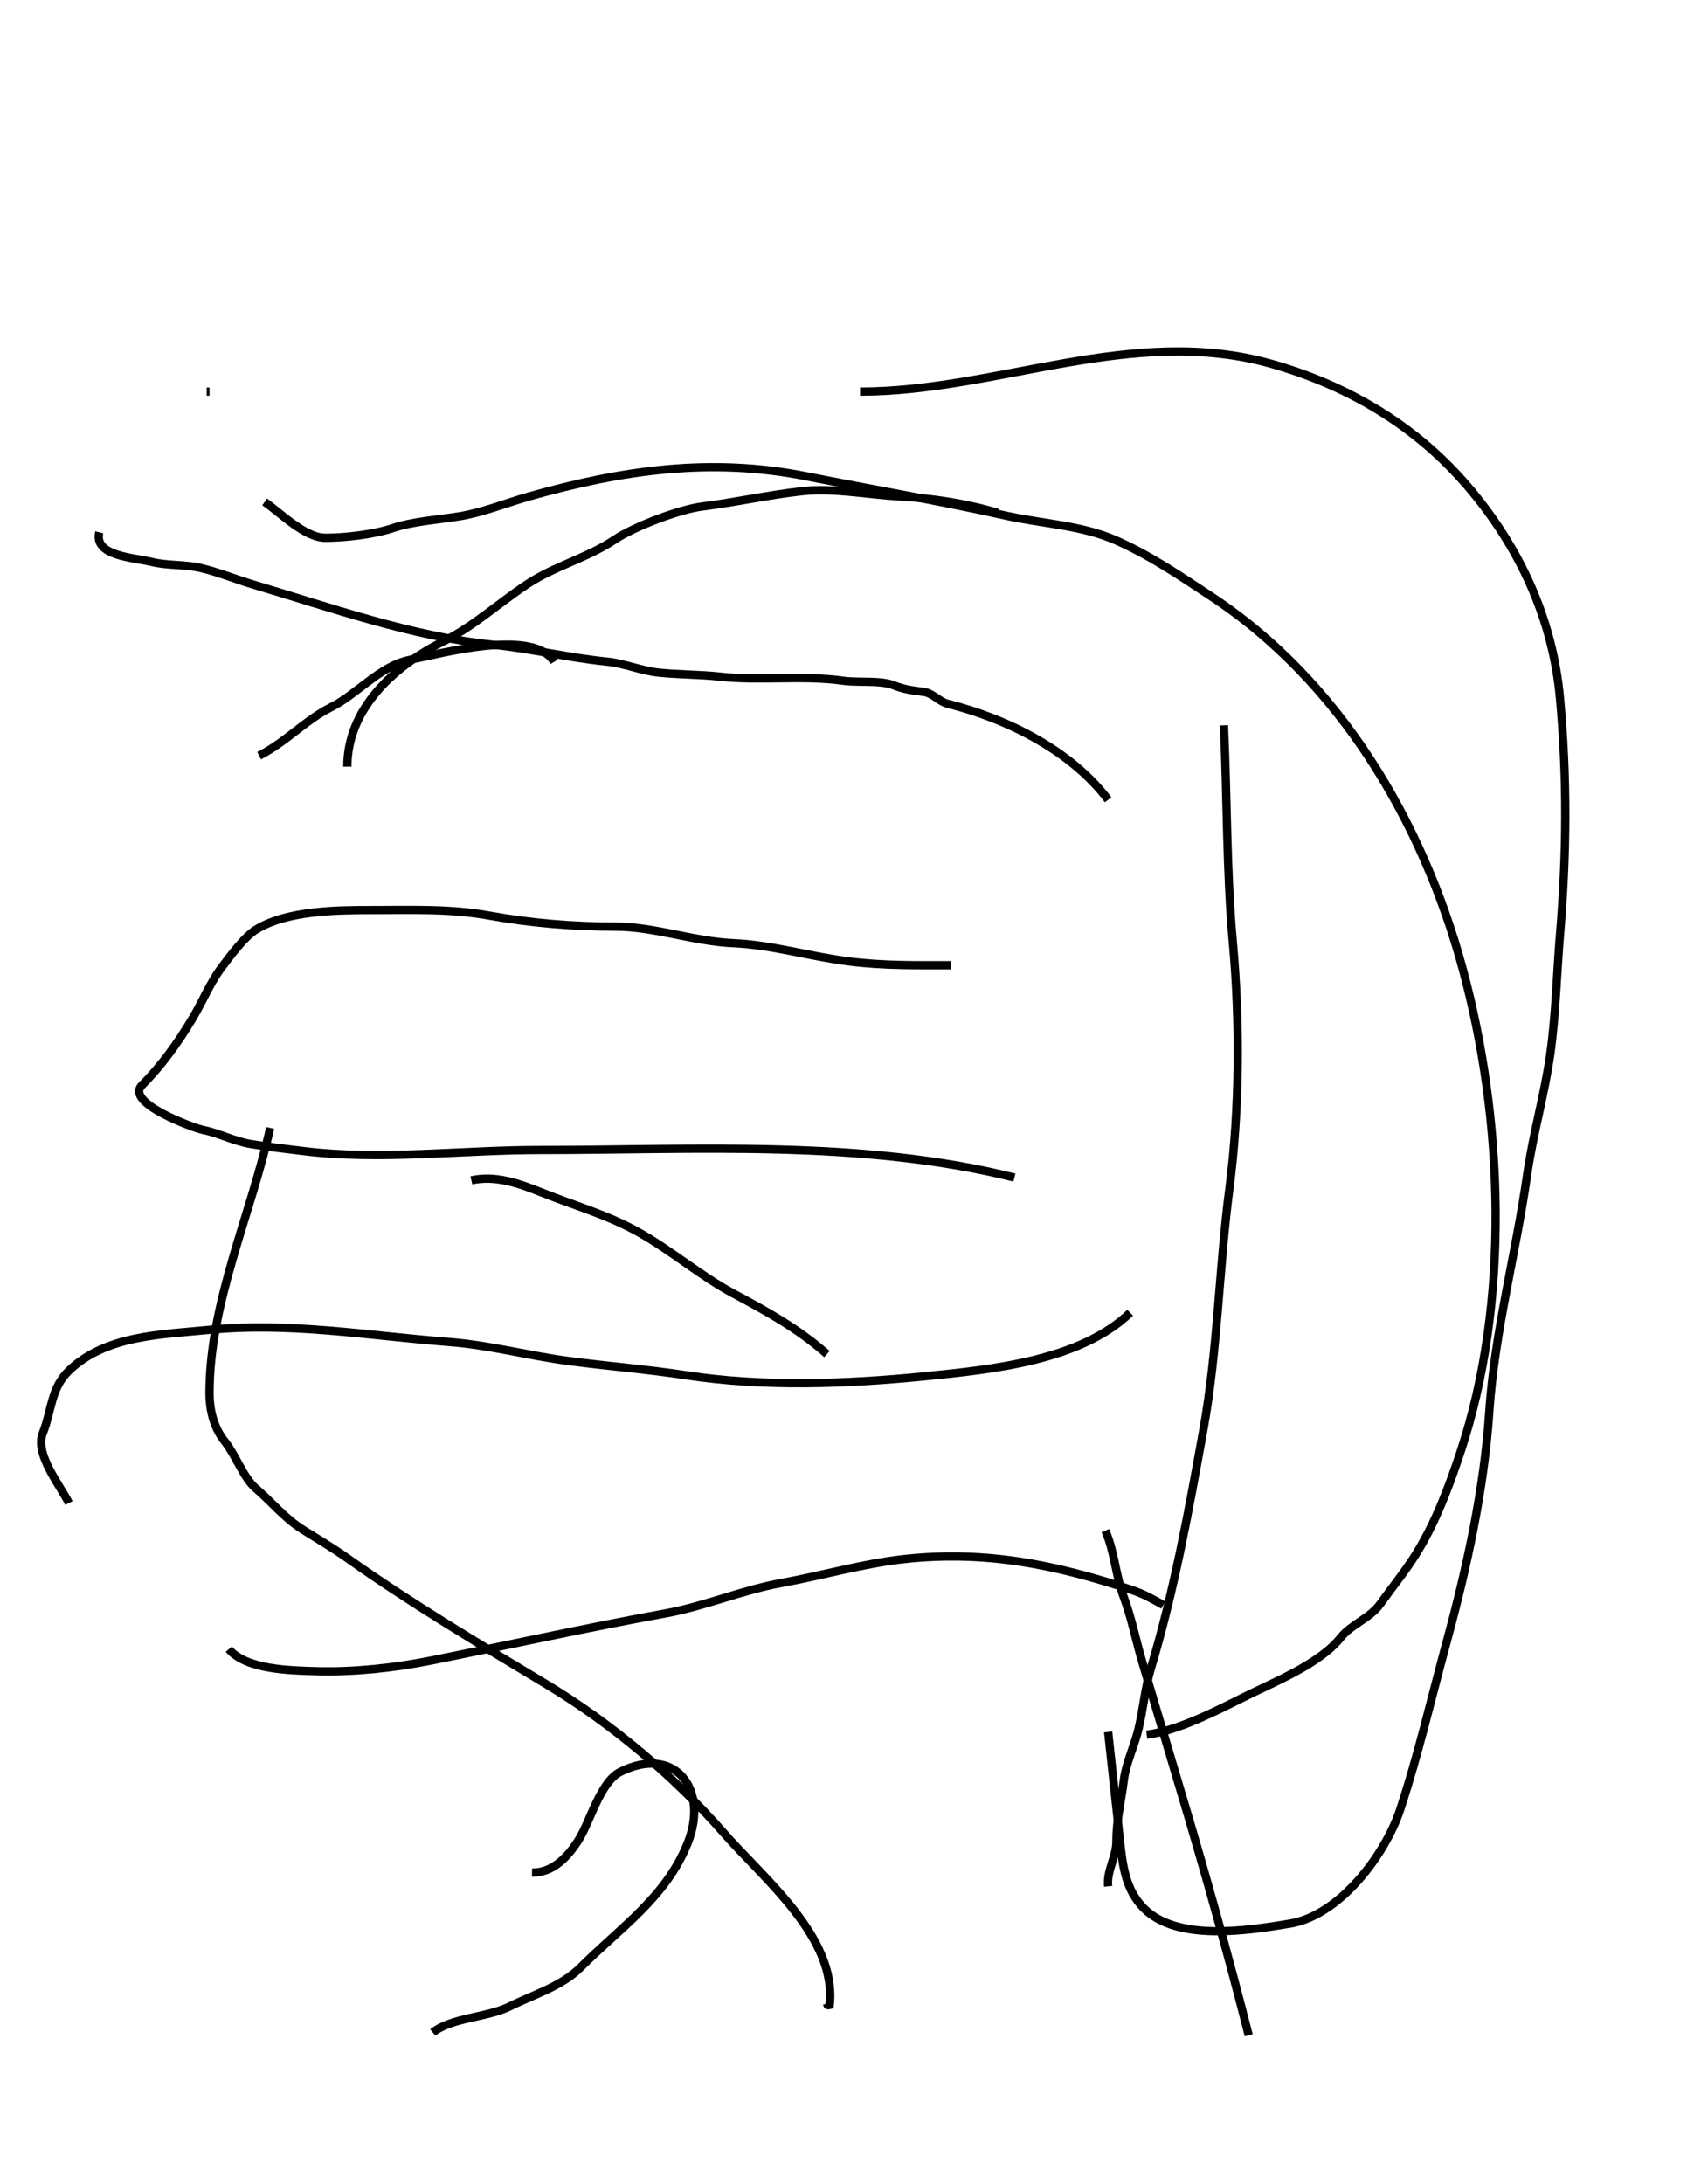 <?xml version="1.0" encoding="utf-8"?>
<!-- Generator: Adobe Illustrator 12.0.0, SVG Export Plug-In . SVG Version: 6.00 Build 51448)  -->
<!DOCTYPE svg PUBLIC "-//W3C//DTD SVG 1.1//EN" "http://www.w3.org/Graphics/SVG/1.1/DTD/svg11.dtd">
<svg xmlns="http://www.w3.org/2000/svg" xmlns:xlink="http://www.w3.org/1999/xlink" version="1.1" id="Ebene_1" width="612" height="792" viewBox="0 0 612 792" enable-background="new 0 0 612 792" xml:space="preserve">
<desc>Copyright Detlef Lemme 2015</desc>
<path fill="none" stroke="#000000" stroke-width="3" stroke-dasharray="0" d="M416,629c11.041-1.349,24.907-8.454,34.938-13.469  c11.22-5.61,27.696-12.073,35.438-21.75c3.936-4.919,10.599-6.944,14.385-12.245c4.323-6.053,8.918-11.62,12.87-17.943  c7.104-11.365,11.938-24.295,16.147-36.926c18.125-54.374,15.695-120.933,0.817-175.486C516.075,297.941,486.085,246.902,439,216  c-11.121-7.299-21.538-14.47-34-20c-12.618-5.6-26.876-6.06-40-9c-23.875-5.348-48.202-9.44-72.296-14.259  c-34.801-6.96-66.933-2.28-100.704,7.259c-8.282,2.339-16.684,5.781-24.938,7.156c-7.984,1.331-16.978,1.815-24.563,4.344  c-6.822,2.274-17.215,3.5-24.463,3.5c-7.467,0-16.317-9.067-22.037-13"/>
<path fill="none" stroke="#000000" stroke-width="3" stroke-dasharray="0" d="M76,142h-1"/>
<path fill="none" stroke="#000000" stroke-width="3" stroke-dasharray="0" d="M36,193c-2.057,8.737,12.675,9.169,18.963,10.741  C60.754,205.188,66.99,204.561,73,206c6.584,1.577,12.49,4.067,19,6c27.568,8.184,57.778,18.878,86.407,21.741  c14.011,1.401,27.812,4.781,41.852,6.185c6.33,0.633,12.437,3.344,19,4c7.308,0.731,14.645,0.619,21.909,1.426  c14.854,1.65,29.941-0.622,44.738,1.492c5.404,0.772,13.507-0.278,18.39,1.675c3.688,1.475,6.912,1.882,10.872,2.377  c3.17,0.396,5.56,3.536,8.664,4.312C365.135,260.534,388.533,272.082,402,290"/>
<path fill="none" stroke="#000000" stroke-width="3" stroke-dasharray="0" d="M345,350c-12.373,0-24.527,0.184-36.816-1.352  C293.985,346.873,280.16,342.614,266,342c-14.277-0.619-28.613-6-42.815-6c-15.178,0-30.734-1.282-45.685-4  c-14.096-2.563-28.154-2-42.436-2c-12.737,0-30.78,0.129-42.064,7c-4.357,2.653-9.704,9.938-12.778,14.037  C76.326,356.232,73.391,363.309,70,369c-5.517,9.259-11.398,17.398-18.5,24.5c-6.372,6.372,18.76,15.552,22.204,16.241  c5.766,1.152,11.123,4.063,17.359,5.103c6.22,1.036,12.499,1.727,18.753,2.508c28.151,3.52,57.573-0.352,85.849-0.352  c56.866,0,116.994-3.836,172.335,10"/>
<path fill="none" stroke="#000000" stroke-width="3" stroke-dasharray="0" d="M410,476c-17.99,17.353-49.899,20.59-74.741,23.074  c-28.035,2.804-58.337,3.914-86.29-0.387c-14.229-2.189-28.575-3.302-42.857-5.206c-14.512-1.935-28.588-5.749-43.228-6.875  c-29.46-2.267-57.798-7.315-87.476-4.348C58.332,483.967,38.369,484.152,25,497c-6.604,6.346-6.226,14.563-9.481,22.704  C12.502,527.243,21.778,538.556,25,545"/>
<path fill="none" stroke="#000000" stroke-width="3" stroke-dasharray="0" d="M83,598c6.353,7.422,21.948,7.715,32,8  c13.371,0.38,28.199-1.24,41.259-3.852c28.41-5.683,56.663-11.952,85.241-17.148c14.13-2.569,27.633-8.388,42-11  c14.829-2.696,29.345-6.982,44.332-8.648c29.35-3.261,54.934,1.903,82.668,11.148c4.213,1.404,7.627,3.287,11.5,5.5"/>
<path fill="none" stroke="#000000" stroke-width="3" stroke-dasharray="0" d="M453,738c-7.436-29.045-15.699-58.664-24.5-88  c-4.723-15.741-9.284-31.282-14-47c-2.346-7.819-3.957-16.22-6.813-23.832c-3.043-8.117-3.27-16.192-6.688-24.168"/>
<path fill="none" stroke="#000000" stroke-width="3" stroke-dasharray="0" d="M402,684c-0.594-5.673,3-10.625,3-16.296  c0-7.826,1.694-14.261,2.648-21.888c0.837-6.698,3.798-12.386,5.352-18.816c1.769-7.315,2.303-14.675,4.5-22  c8.516-28.387,13.674-56.957,18.981-86.148c5.295-29.121,5.708-58.573,9.519-87.852c3.718-28.56,3.865-60.479,1.259-89.148  c-2.366-26.03-2.033-52.711-3.259-78.852"/>
<path fill="none" stroke="#000000" stroke-width="3" stroke-dasharray="0" d="M201,240c-7.25-12.295-40.838-3.032-52.296-0.741  c-10.883,2.177-19.012,12.395-28.766,17.272C110.898,261.051,103.43,269.285,94,274"/>
<path fill="none" stroke="#000000" stroke-width="3" stroke-dasharray="0" d="M171,428c8.817-1.932,17.26,1.104,25.704,4.481  C208.948,437.379,220.451,440.49,232,447c11.766,6.633,22.183,15.674,34,22c12.417,6.647,23.268,12.609,34,22"/>
<path fill="none" stroke="#000000" stroke-width="3" stroke-dasharray="0" d="M193,679c7.784,0.131,13.263-6.032,17-12  c4.144-6.618,7.787-20.894,15.037-24.519c19.828-9.914,32.254,6.291,24.444,25.814c-7.875,19.688-24.355,30.577-38.856,45.079  c-6.958,6.957-17.137,9.881-25.625,14.125c-8.158,4.079-21.196,4.046-28,9.5"/>
<path fill="none" stroke="#000000" stroke-width="3" stroke-dasharray="0" d="M300,726c0.473,0.555-0.438,1.352,1,1  c2.597-24.491-23.693-45.506-38.481-62.407c-18.065-20.646-40.904-39.824-64.455-53.954C173.667,596,149.188,581.417,126,565  c-5.087-3.602-10.77-6.981-16.074-10.296c-6.678-4.174-11.213-9.95-17.198-15.08c-4.332-3.713-7.314-12.106-11.103-16.843  C77.583,517.729,76,511.551,76,505.037c0-32.675,15.017-64.613,22-96.037"/>
<path fill="none" stroke="#000000" stroke-width="3" stroke-dasharray="0" d="M126,278c0-20.858,16.709-36.354,34.938-45.469  c10.739-5.37,20.047-13.854,30.063-20.531c10.299-6.866,21.73-9.487,32.063-16.375c7.118-4.745,23.407-10.934,31.753-11.977  c12.128-1.516,24.022-4.186,36.248-5.544c11.207-1.245,23.693,1.274,34.936,1.896c12.234,0.676,24.297,2.489,36,6"/>
<path fill="none" stroke="#000000" stroke-width="3" stroke-dasharray="0" d="M312,142c49.988,0,99.099-24.4,149.5-10  c27.544,7.87,51.967,22.212,70.876,44.272c18.839,21.979,30.932,48.115,33.55,76.913c2.649,29.142,2.447,56.333,0.019,85.479  c-1.203,14.439-1.542,29.518-3.577,43.765c-2.109,14.762-6.279,28.953-8.367,43.57c-4.118,28.829-11.799,56.984-13.74,86.111  c-1.854,27.792-8.112,56.347-15.44,83.218C519.244,615.77,514.55,636.079,508,656c-5.397,16.416-21.853,38.476-40,41.5  c-15.604,2.601-40.945,6.563-53-5.5c-6.708-6.713-7.737-15.583-8.726-24.677c-1.425-13.108-2.85-26.216-4.274-39.323"/>
</svg>
